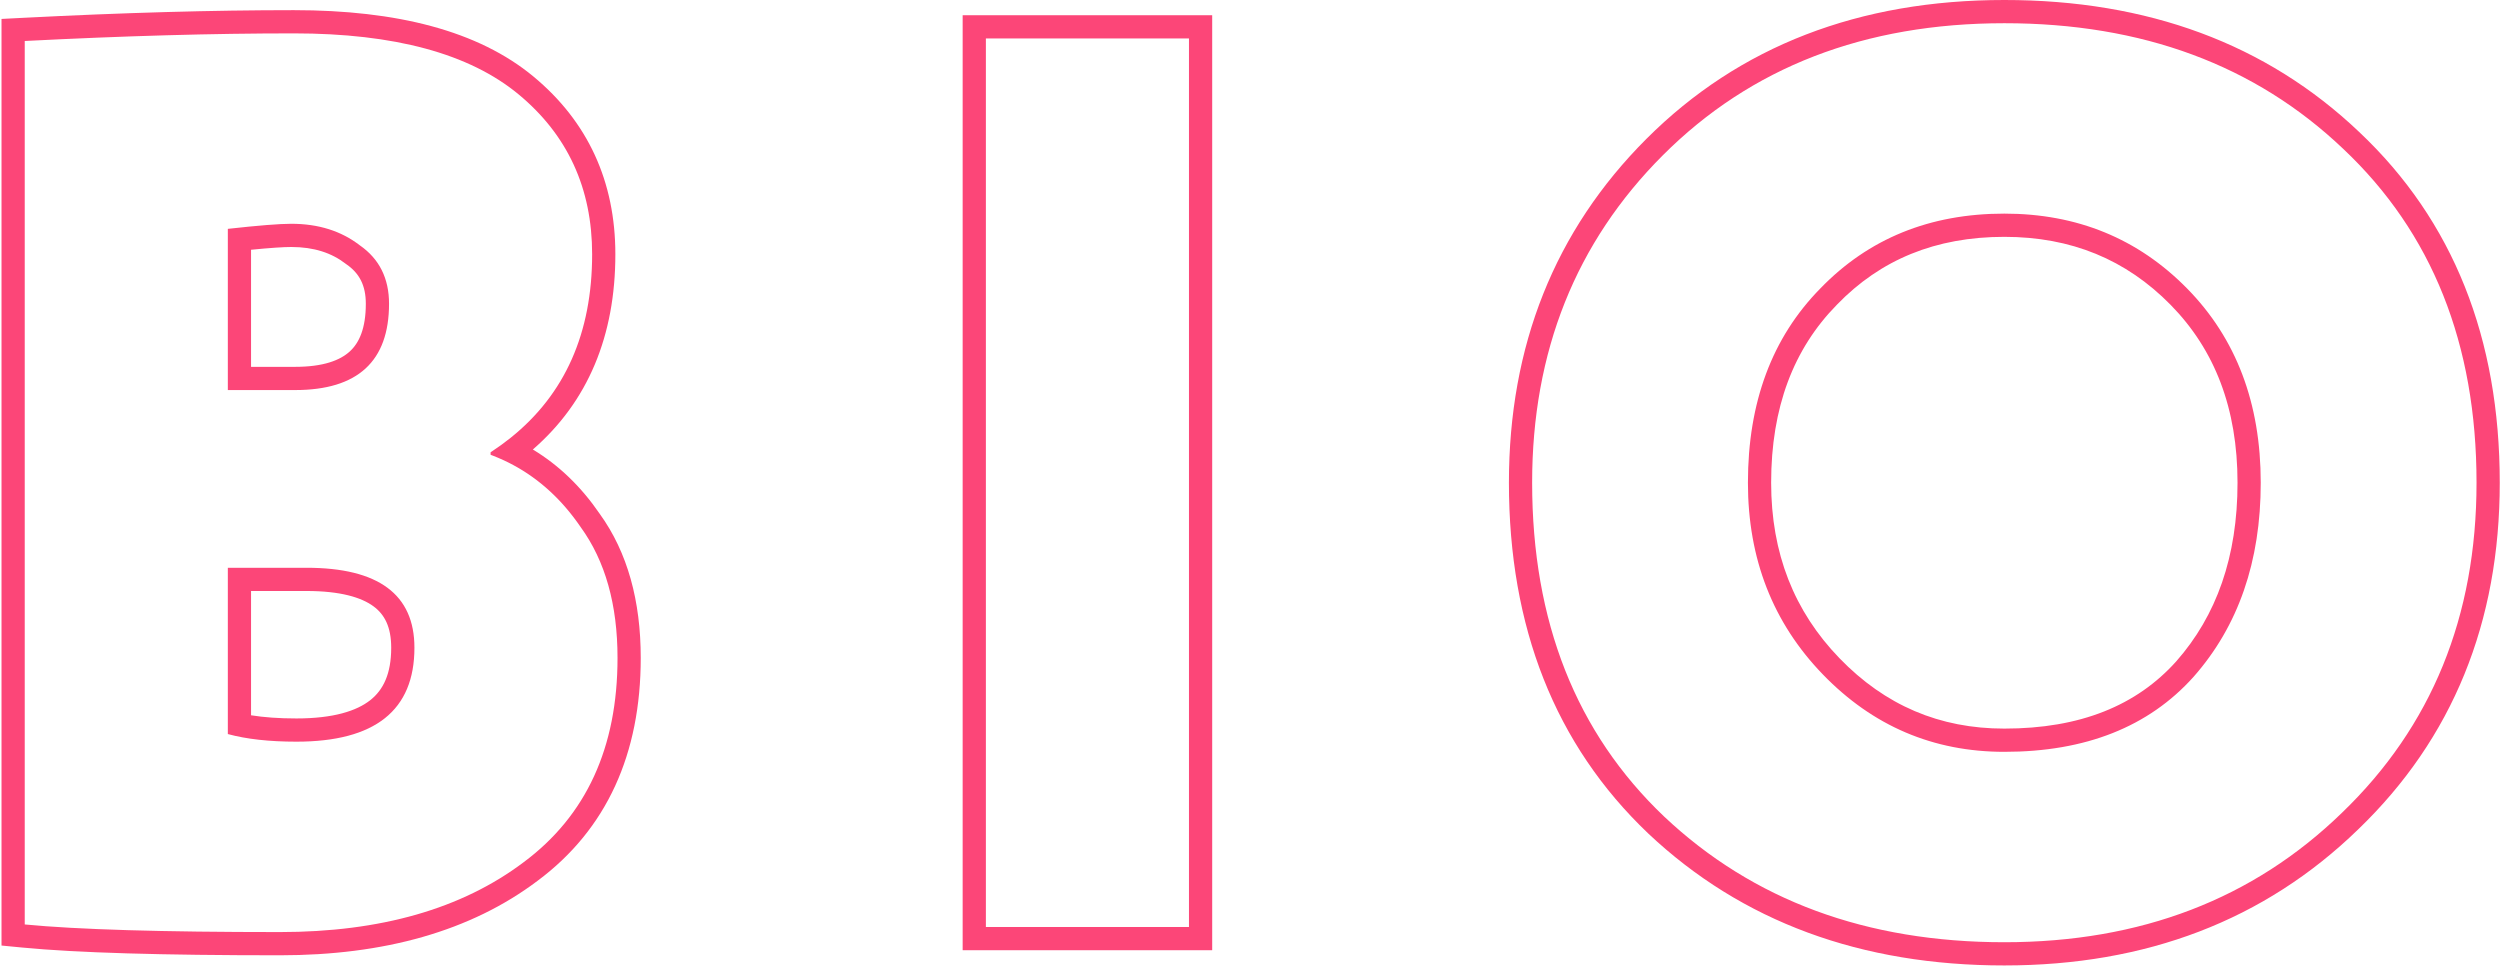 <svg width="323" height="125" viewBox="0 0 323 125" fill="none" xmlns="http://www.w3.org/2000/svg">
<path fill-rule="evenodd" clip-rule="evenodd" d="M212.945 107.678L212.94 107.673C200.888 96.2 194.952 80.992 194.952 62.368C194.952 44.682 200.86 29.797 212.723 17.935C224.727 5.931 240.23 0 258.96 0C277.437 0 292.807 5.634 304.812 17.058C316.974 28.528 322.968 43.738 322.968 62.368C322.968 80.388 316.89 95.403 304.67 107.164C292.572 118.914 277.256 124.736 258.96 124.736C240.481 124.736 225.06 119.101 212.95 107.683L212.945 107.678ZM302.584 105.008C314.173 93.856 319.968 79.643 319.968 62.368C319.968 44.437 314.228 30.06 302.748 19.236C291.377 8.412 276.781 3 258.96 3C240.92 3 226.215 8.685 214.844 20.056C203.583 31.317 197.952 45.421 197.952 62.368C197.952 80.299 203.637 94.676 215.008 105.5C226.488 116.324 241.139 121.736 258.96 121.736C276.563 121.736 291.104 116.16 302.584 105.008ZM237.329 39.37L237.32 39.379C231.732 45.065 228.832 52.626 228.832 62.368C228.832 71.482 231.79 78.973 237.665 85.046C243.557 91.138 250.599 94.136 258.96 94.136C268.795 94.136 276.05 91.144 281.157 85.463C286.384 79.54 289.088 71.924 289.088 62.368C289.088 52.761 286.15 45.191 280.437 39.379C274.684 33.527 267.594 30.6 258.96 30.6C250.087 30.6 242.96 33.541 237.338 39.36L237.329 39.37ZM235.508 87.132C229.057 80.463 225.832 72.208 225.832 62.368C225.832 51.981 228.948 43.617 235.18 37.276C241.412 30.825 249.339 27.6 258.96 27.6C268.363 27.6 276.235 30.825 282.576 37.276C288.917 43.727 292.088 52.091 292.088 62.368C292.088 72.536 289.191 80.9 283.396 87.46C277.601 93.911 269.456 97.136 258.96 97.136C249.776 97.136 241.959 93.801 235.508 87.132Z" fill="#FC4678"/>
<path fill-rule="evenodd" clip-rule="evenodd" d="M124.375 122.768L124.375 1.968L156.615 1.968V122.768H124.375ZM127.375 119.768H153.615V4.968L127.375 4.968L127.375 119.768Z" fill="#FC4678"/>
<path fill-rule="evenodd" clip-rule="evenodd" d="M0.196 122.164L0.196 2.446L3.042 2.3C15.874 1.642 27.516 1.312 37.964 1.312C51.291 1.312 61.79 3.985 68.904 9.873C75.963 15.714 79.504 23.463 79.504 32.848C79.504 43.384 75.969 51.894 68.845 58.075C72.21 60.106 75.091 62.891 77.482 66.382C81.097 71.387 82.784 77.671 82.784 85C82.784 97.373 78.413 107.137 69.445 113.806C60.807 120.311 49.621 123.424 36.16 123.424C20.954 123.424 9.841 123.097 2.907 122.426L0.196 122.164ZM67.648 111.404C75.739 105.391 79.784 96.589 79.784 85C79.784 78.112 78.198 72.481 75.028 68.108C72.624 64.588 69.714 61.911 66.299 60.076C65.453 59.621 64.575 59.218 63.667 58.867C63.573 58.831 63.478 58.795 63.384 58.76V58.432C63.438 58.397 63.492 58.362 63.545 58.327C64.392 57.769 65.198 57.184 65.962 56.573C72.99 50.949 76.504 43.04 76.504 32.848C76.504 24.32 73.333 17.432 66.992 12.184C60.651 6.936 50.974 4.312 37.964 4.312C27.577 4.312 15.988 4.64 3.196 5.296L3.196 119.44C9.974 120.096 20.962 120.424 36.16 120.424C49.17 120.424 59.666 117.417 67.648 111.404ZM44.717 34.12L44.657 34.074C42.855 32.681 40.575 31.912 37.636 31.912C36.623 31.912 34.908 32.025 32.436 32.269L32.436 47.396L38.128 47.396C41.771 47.396 43.943 46.554 45.2 45.399C46.409 44.288 47.264 42.431 47.264 39.244C47.264 36.864 46.422 35.306 44.779 34.163L44.717 34.12ZM29.436 50.396V29.568C33.372 29.131 36.105 28.912 37.636 28.912C41.135 28.912 44.087 29.841 46.492 31.7C49.007 33.449 50.264 35.964 50.264 39.244C50.264 46.679 46.218 50.396 38.128 50.396L29.436 50.396ZM29.436 73.356H39.604C48.897 73.356 53.544 76.8 53.544 83.688C53.544 91.779 48.46 95.824 38.292 95.824C34.793 95.824 31.841 95.496 29.436 94.84L29.436 73.356ZM32.436 92.415C34.099 92.681 36.045 92.824 38.292 92.824C43.058 92.824 46.078 91.863 47.863 90.442C49.517 89.126 50.544 87.066 50.544 83.688C50.544 80.989 49.681 79.394 48.272 78.349C46.695 77.18 43.968 76.356 39.604 76.356H32.436V92.415Z" fill="#FC4678"/>
</svg>
